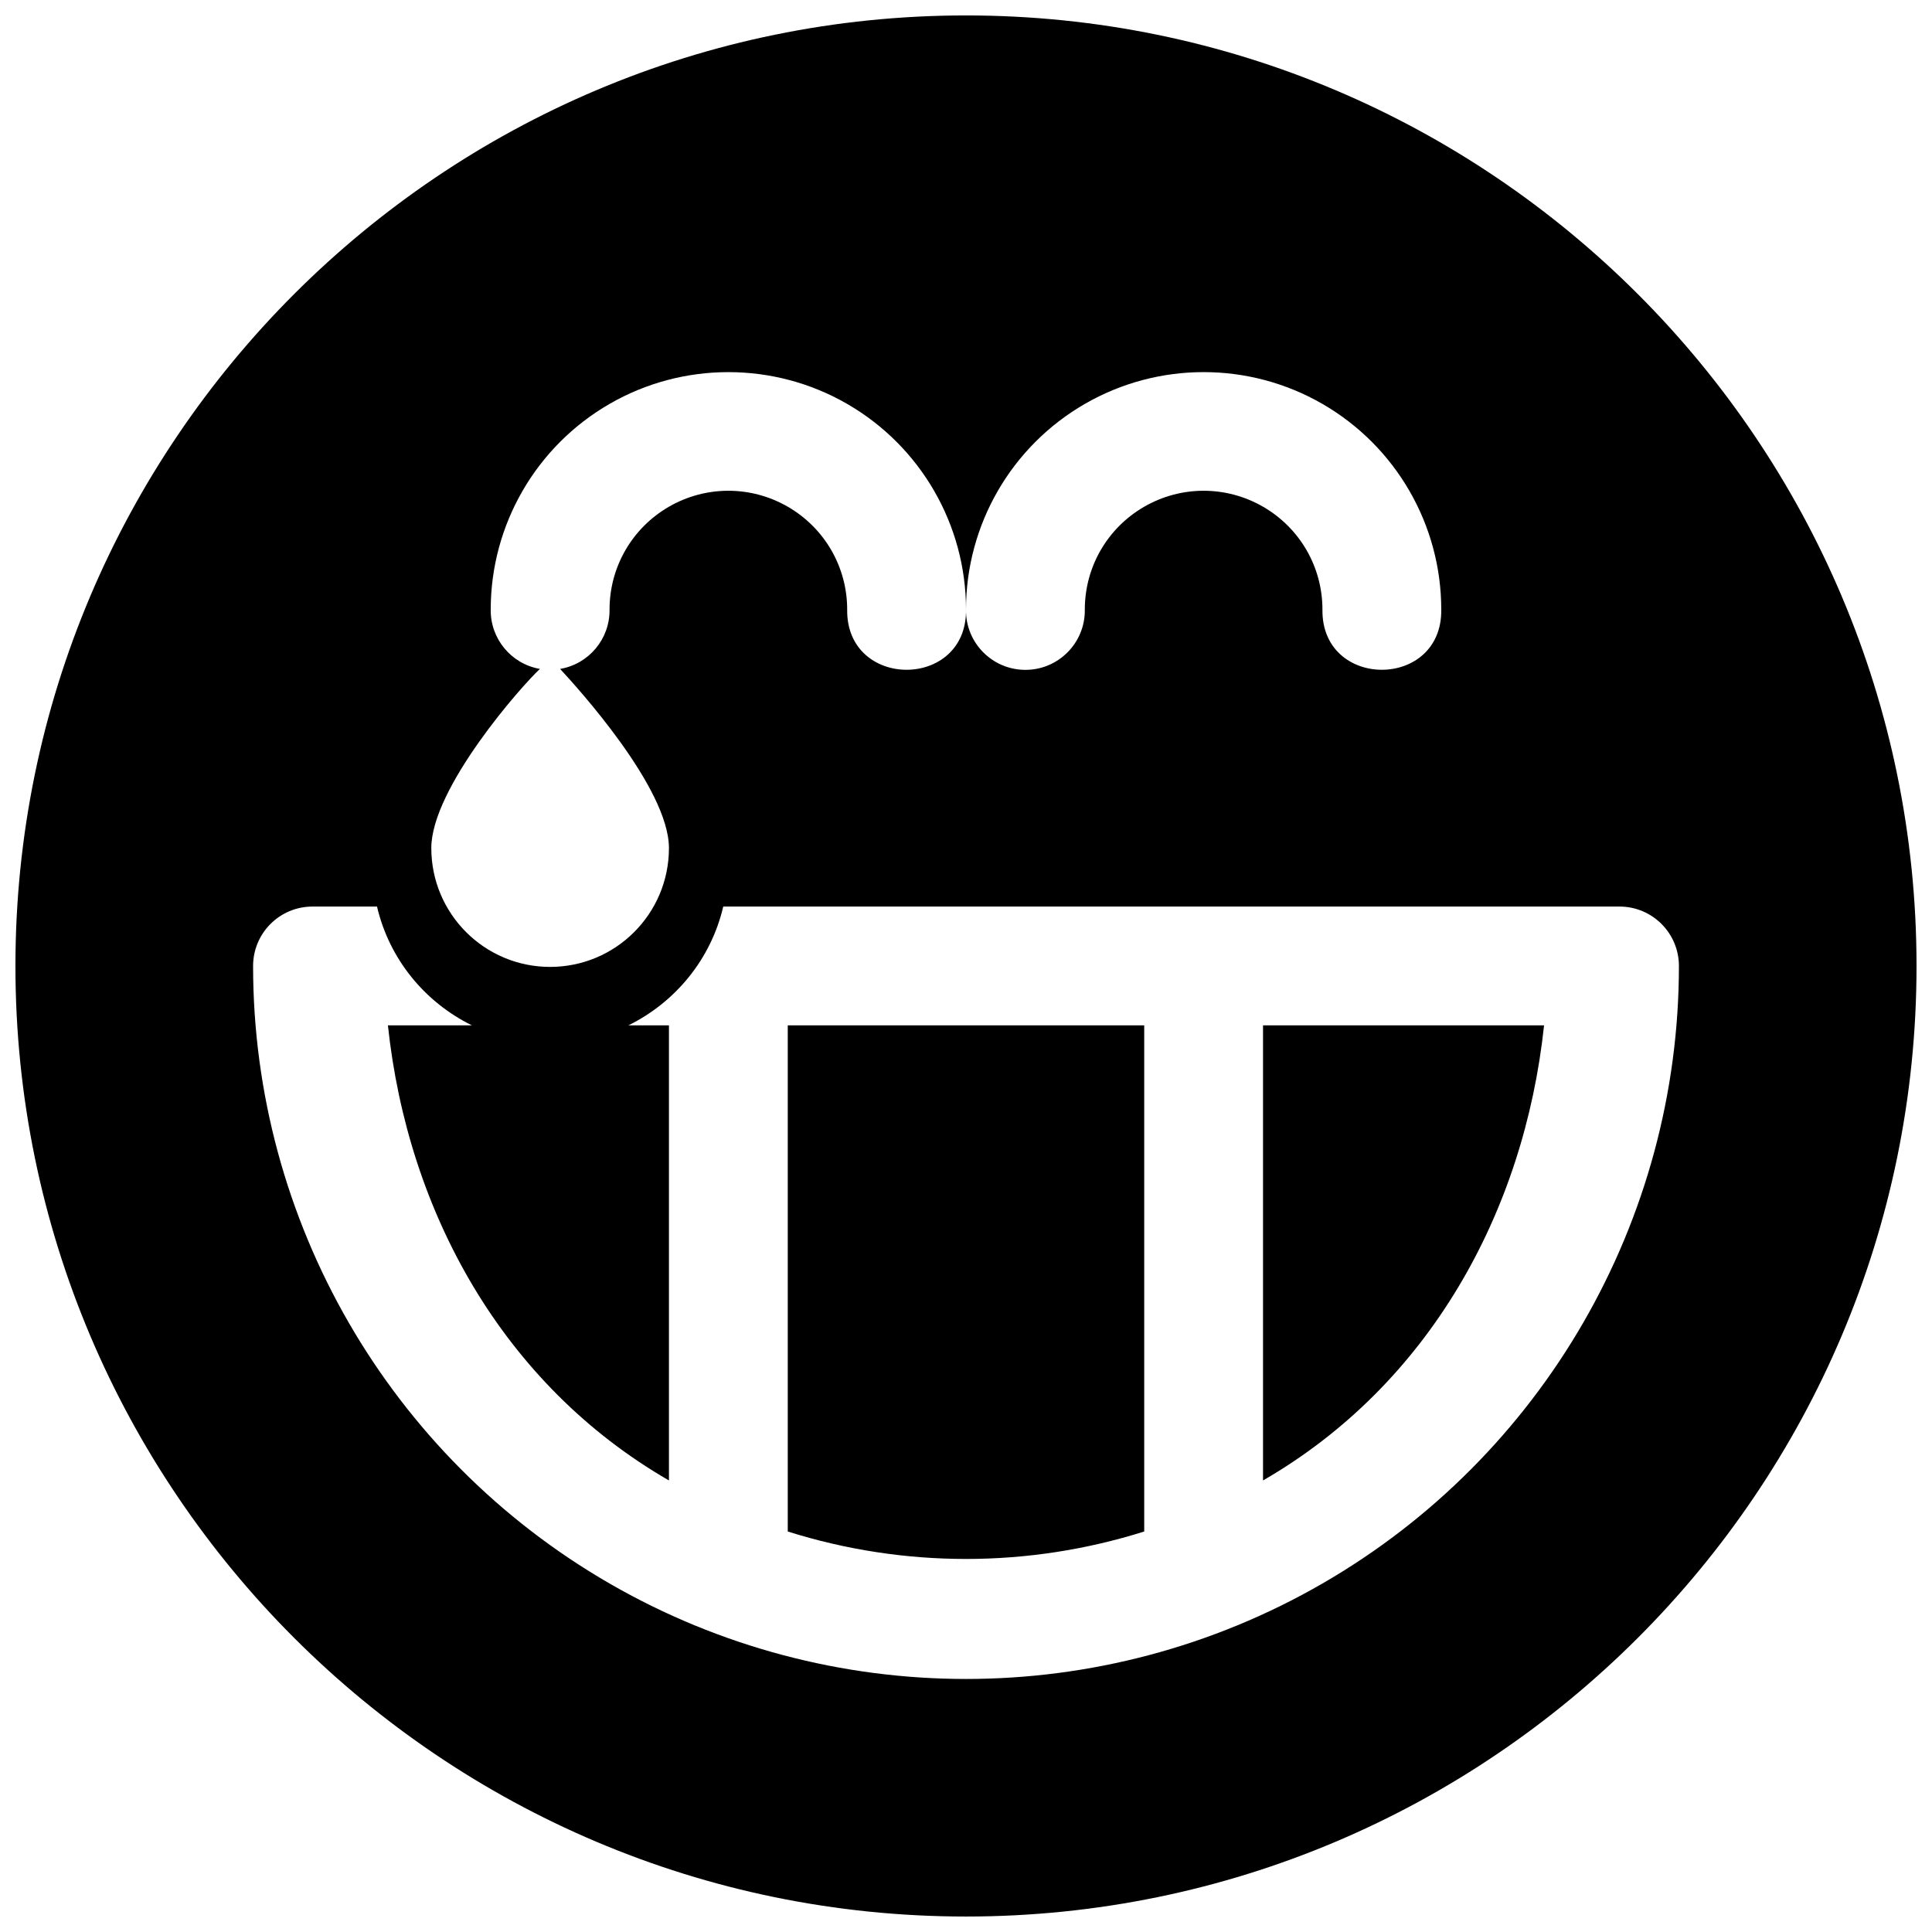 <?xml version="1.0" encoding="UTF-8"?>
<!-- Uploaded to: SVG Repo, www.svgrepo.com, Generator: SVG Repo Mixer Tools -->
<svg width="800px" height="800px" version="1.1" viewBox="144 144 512 512" xmlns="http://www.w3.org/2000/svg">
 <defs>
  <clipPath id="a">
   <path d="m148.09 148.09h503.81v503.81h-503.81z"/>
  </clipPath>
 </defs>
 <g clip-path="url(#a)">
  <path d="m400 148.09c-138.94 0-251.91 112.97-251.91 251.91s112.97 251.9 251.91 251.9c138.93 0 251.9-112.96 251.9-251.9s-112.97-251.91-251.9-251.91zm-62.977 94.527c10.879 0 21.754 2.805 31.488 8.426 19.461 11.234 31.488 32.016 31.488 54.488 0-22.473 12.023-43.254 31.488-54.488 19.461-11.238 43.512-11.238 62.973 0 19.465 11.234 31.488 32.016 31.488 54.488 0.305 21.289-31.789 21.289-31.488 0 0-11.273-5.977-21.609-15.742-27.246-9.766-5.637-21.723-5.637-31.488 0-9.766 5.637-15.742 15.973-15.742 27.246 0.137 8.887-7.106 16.129-15.992 15.988-8.695-0.137-15.633-7.293-15.496-15.988 0.301 21.289-31.789 21.289-31.488 0 0-11.273-5.981-21.609-15.746-27.246-9.762-5.637-21.723-5.637-31.488 0-9.762 5.637-15.742 15.973-15.742 27.246 0.109 7.758-5.449 14.441-13.102 15.742 4.43 4.781 28.844 31.543 28.844 47.48 0 17.391-14.098 31.488-31.488 31.488-17.391 0-31.488-14.098-31.488-31.488 0-15.91 24.062-43.152 28.785-47.48-7.625-1.328-13.152-8.004-13.039-15.742 0-22.473 12.023-43.254 31.488-54.488 9.73-5.621 20.609-8.426 31.488-8.426zm-110.21 141.63h17.098c3.25 13.906 12.637 25.328 25.156 31.488h-22.266c5.297 49.695 30.613 95.281 74.477 120.6v-120.6h-10.762c12.52-6.16 21.902-17.582 25.152-31.488h237.52c8.695 0 15.742 7.051 15.742 15.746 0 67.473-36.031 129.91-94.465 163.65-58.43 33.734-130.49 33.734-188.93 0-58.434-33.738-94.465-96.18-94.465-163.65 0-8.695 7.051-15.746 15.742-15.746zm125.95 31.488v134.13c30.777 9.699 63.688 9.699 94.465 0v-134.13zm125.95 0v120.6c43.863-25.32 69.184-70.906 74.477-120.6z"/>
 </g>
</svg>